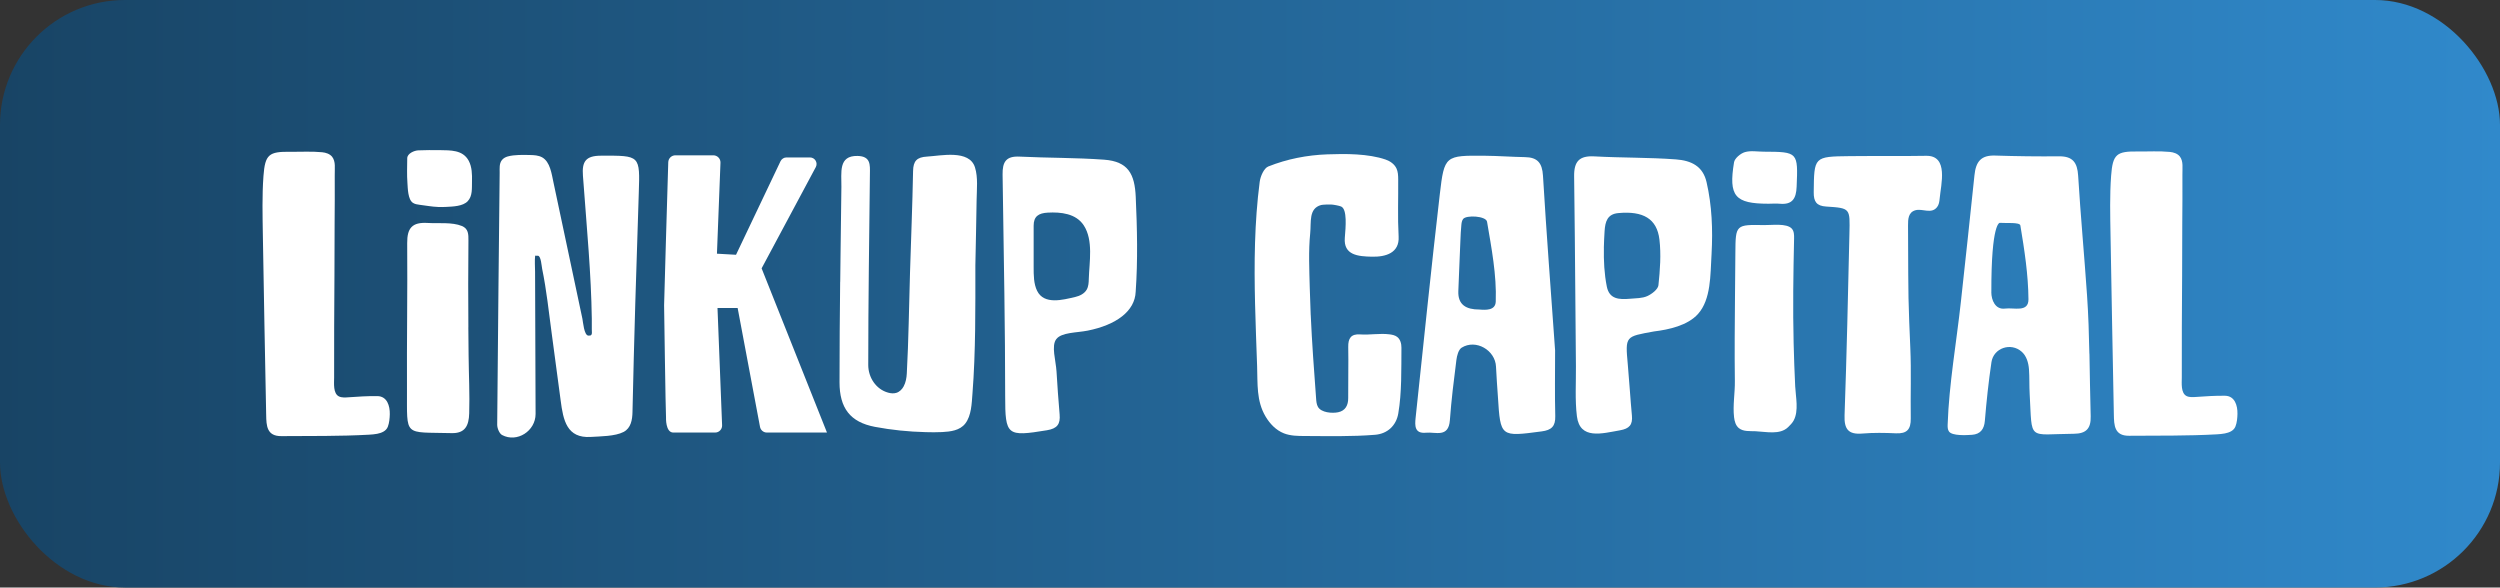 <svg width="200" height="47" viewBox="0 0 200 47" fill="none" xmlns="http://www.w3.org/2000/svg">
<rect x="0" y="0" width="200" height="47" fill="#333333" stroke="none"/>
<rect width="200" height="47" rx="10" fill="url(#paint0_linear_1_665)"/>
<g clip-path="url(#clip0_1_665)">
<path d="M53.87 34.604H57.211C57.528 34.604 57.779 34.341 57.768 34.026L57.4 24.642H59.012L60.801 34.149C60.85 34.412 61.08 34.604 61.349 34.604H66.158L60.929 21.468L65.262 13.372C65.452 13.02 65.196 12.595 64.797 12.595H62.92C62.716 12.595 62.532 12.713 62.442 12.897L58.882 20.382L57.356 20.295L57.638 13.017C57.651 12.693 57.39 12.424 57.065 12.424H54.034C53.725 12.424 53.471 12.667 53.461 12.976C53.392 15.289 53.128 24.088 53.128 24.428C53.128 24.428 53.248 32.963 53.282 33.4C53.282 33.4 53.228 34.606 53.87 34.606V34.604Z" fill="white"/>
<path d="M47.303 26.792C47.38 26.71 47.344 26.546 47.344 26.355C47.346 26.066 47.346 25.777 47.344 25.488C47.293 21.918 46.95 18.325 46.689 14.763C46.671 14.527 46.656 14.292 46.635 14.06C46.548 12.923 46.855 12.457 48.084 12.455C51.229 12.447 51.203 12.399 51.101 15.486C50.907 21.312 50.725 27.139 50.599 32.968C50.587 33.577 50.477 34.249 49.888 34.555C49.21 34.911 48.014 34.906 47.265 34.954C45.343 35.077 45.058 33.615 44.854 32.048C44.621 30.257 44.38 28.468 44.137 26.679C43.894 24.89 43.725 23.209 43.372 21.504C43.328 21.292 43.28 20.487 43.042 20.459C42.962 20.449 42.888 20.469 42.811 20.454C42.765 20.875 42.804 21.325 42.806 21.752C42.819 25.539 42.839 29.327 42.847 33.117C42.847 34.481 41.363 35.437 40.17 34.803C39.947 34.686 39.773 34.256 39.776 33.973C39.804 30.352 39.837 26.728 39.876 23.107C39.894 21.333 39.911 19.557 39.932 17.783C39.942 16.896 39.95 16.01 39.96 15.12C39.965 14.686 39.97 14.249 39.973 13.815C39.975 13.48 39.929 13.096 40.147 12.813C40.262 12.662 40.439 12.567 40.62 12.516C41.16 12.368 41.836 12.391 42.397 12.401C42.722 12.406 43.077 12.427 43.367 12.585C44.017 12.946 44.132 13.924 44.273 14.571C44.306 14.719 44.337 14.867 44.367 15.013C45.099 18.514 45.865 22.008 46.594 25.509C46.643 25.741 46.722 26.827 47.068 26.85C47.19 26.858 47.262 26.838 47.303 26.794V26.792Z" fill="white"/>
<path d="M167.155 28.299C167.191 29.965 167.206 31.632 167.255 33.303C167.283 34.289 166.884 34.693 165.914 34.701C162.164 34.732 162.589 35.335 162.374 31.524C162.336 30.865 162.366 30.203 162.318 29.546C162.279 29.025 162.126 28.481 161.734 28.136C160.869 27.369 159.485 27.837 159.316 28.974C159.085 30.53 158.919 32.099 158.788 33.669C158.732 34.336 158.43 34.737 157.754 34.785C157.319 34.816 156.183 34.882 155.922 34.525C155.809 34.369 155.807 34.162 155.812 33.97C155.924 30.704 156.516 27.395 156.871 24.144C157.227 20.893 157.606 17.397 157.957 14.021C158.069 12.925 158.481 12.406 159.615 12.445C161.317 12.501 163.024 12.521 164.729 12.506C165.819 12.496 166.188 13.002 166.252 14.057C166.446 17.249 166.746 20.436 166.963 23.625C167.071 25.187 167.119 26.745 167.15 28.302L167.155 28.299ZM159.305 23.367C159.305 24.006 159.62 24.793 160.414 24.686C161.102 24.591 162.284 25.02 162.277 23.945C162.261 21.972 161.954 19.991 161.629 18.036C161.583 17.76 160.465 17.87 159.984 17.827C159.984 17.827 159.293 17.763 159.308 23.37L159.305 23.367Z" fill="white"/>
<path d="M104.859 25.205C104.959 27.436 105.123 29.664 105.289 31.89C105.304 32.115 105.325 32.35 105.435 32.547C105.696 33.014 106.569 33.081 107.05 32.981C107.633 32.861 107.861 32.419 107.856 31.844C107.846 30.482 107.887 29.12 107.859 27.758C107.846 27.068 108.081 26.702 108.808 26.753C109.596 26.809 110.377 26.646 111.168 26.748C111.383 26.776 111.606 26.822 111.777 26.955C112.03 27.152 112.118 27.499 112.115 27.819C112.1 29.526 112.151 31.397 111.862 33.081C111.693 34.054 110.991 34.704 110.006 34.783C108.14 34.934 106.251 34.888 104.383 34.88C103.815 34.88 103.234 34.872 102.707 34.665C102.082 34.417 101.591 33.904 101.248 33.326C100.5 32.071 100.618 30.694 100.569 29.293C100.513 27.643 100.444 25.989 100.406 24.338C100.326 21.07 100.354 17.788 100.777 14.543C100.833 14.101 101.117 13.457 101.46 13.319C102.965 12.718 104.57 12.406 106.187 12.348C107.641 12.294 109.456 12.286 110.848 12.764C111.211 12.889 111.552 13.127 111.716 13.472C111.841 13.738 111.854 14.039 111.856 14.333C111.869 15.867 111.805 17.387 111.89 18.923C111.964 20.237 110.863 20.559 109.758 20.536C108.652 20.513 107.472 20.418 107.585 19.025C107.654 18.182 107.792 16.741 107.29 16.521C107.134 16.454 106.679 16.367 106.471 16.36C106.333 16.355 105.824 16.365 105.691 16.401C104.677 16.677 104.908 17.763 104.816 18.665C104.672 20.088 104.746 21.571 104.78 22.999C104.798 23.73 104.823 24.461 104.856 25.192L104.859 25.205Z" fill="white"/>
<path d="M67.218 22.544C67.225 21.747 67.236 20.952 67.246 20.155C67.266 18.417 67.292 16.677 67.312 14.939C67.328 13.815 67.046 12.44 68.605 12.475C69.662 12.498 69.601 13.188 69.593 13.881C69.539 18.987 69.46 24.096 69.46 29.202C69.46 30.188 70.074 31.144 71.052 31.412C71.267 31.471 71.497 31.494 71.71 31.427C71.966 31.348 72.168 31.144 72.293 30.909C72.462 30.597 72.526 30.226 72.544 29.876C72.69 27.203 72.718 24.525 72.8 21.849C72.884 19.128 72.994 16.408 73.046 13.687C73.061 12.884 73.34 12.573 74.162 12.527C75.272 12.463 77.545 11.946 77.998 13.388C78.254 14.2 78.139 15.172 78.129 16.007C78.106 17.75 78.062 19.493 78.029 21.236C78.029 24.632 78.059 28.118 77.796 31.504C77.737 32.266 77.716 33.25 77.222 33.883C76.785 34.446 76.035 34.53 75.37 34.566C74.929 34.591 74.484 34.581 74.044 34.571C72.692 34.538 71.328 34.4 69.997 34.149C68.004 33.773 67.164 32.636 67.162 30.587C67.162 27.906 67.182 25.223 67.213 22.542L67.218 22.544Z" fill="white"/>
<path d="M124.408 27.993C124.408 29.807 124.377 31.552 124.421 33.295C124.441 34.105 124.119 34.41 123.33 34.512C120.034 34.949 120.036 34.967 119.834 31.759C119.783 30.952 119.714 30.147 119.681 29.339C119.627 28.013 118.066 27.106 116.932 27.814C116.681 27.97 116.556 28.448 116.512 28.795C116.307 30.4 116.108 32.005 115.99 33.617C115.885 35.048 114.833 34.54 114.083 34.617C113.154 34.711 113.185 34.036 113.249 33.426C113.884 27.464 114.493 21.499 115.184 15.542C115.545 12.432 115.611 12.432 118.805 12.46C119.87 12.47 120.935 12.552 121.999 12.57C122.998 12.585 123.376 13.032 123.438 14.055C123.719 18.724 124.078 23.39 124.405 27.995L124.408 27.993ZM116.753 21.144C116.722 21.862 116.694 22.58 116.666 23.298C116.627 24.397 117.308 24.762 118.342 24.762C118.872 24.806 119.635 24.844 119.66 24.126C119.737 22.002 119.322 19.853 118.964 17.74C118.885 17.272 117.3 17.188 117.05 17.52C116.95 17.653 116.924 17.827 116.909 17.993C116.865 18.409 116.85 18.831 116.832 19.25C116.806 19.881 116.778 20.515 116.753 21.146V21.144Z" fill="white"/>
<path d="M136.928 20.288C136.926 20.341 136.923 20.392 136.918 20.446C136.826 21.962 136.89 23.945 135.843 25.115C135.011 26.043 133.506 26.37 132.321 26.515C130.021 26.935 130.013 26.858 130.225 29.178C130.348 30.533 130.425 31.892 130.553 33.247C130.622 33.98 130.353 34.292 129.598 34.425C128.168 34.675 126.391 35.202 126.153 33.303C125.99 31.987 126.087 30.615 126.074 29.293C126.059 27.492 126.043 25.693 126.028 23.891C126 20.633 125.977 17.374 125.931 14.116C125.913 12.902 126.348 12.442 127.566 12.511C129.731 12.631 131.904 12.59 134.067 12.751C135.308 12.843 136.23 13.293 136.524 14.568C136.957 16.439 137.031 18.379 136.926 20.288H136.928ZM128.311 19.807C128.29 20.855 128.342 21.916 128.546 22.93C128.749 23.932 129.514 23.978 130.412 23.899C130.875 23.858 131.38 23.87 131.787 23.686C132.153 23.52 132.641 23.142 132.675 22.818C132.803 21.606 132.897 20.362 132.754 19.158C132.554 17.489 131.444 16.863 129.463 17.047C128.59 17.126 128.416 17.724 128.367 18.491C128.339 18.925 128.319 19.365 128.308 19.81L128.311 19.807Z" fill="white"/>
<path d="M80.35 23.52C80.307 20.334 80.25 17.142 80.207 13.965C80.191 12.951 80.483 12.475 81.571 12.529C83.821 12.639 86.078 12.611 88.323 12.774C90.27 12.915 90.777 13.937 90.859 15.749C90.972 18.264 91.033 20.827 90.854 23.339C90.795 24.898 89.293 25.992 87.02 26.449C86.142 26.625 84.924 26.579 84.504 27.129C84.087 27.671 84.468 28.833 84.522 29.723C84.591 30.868 84.67 32.013 84.77 33.155C84.837 33.922 84.588 34.284 83.757 34.42C80.557 34.944 80.414 34.854 80.414 31.683C80.414 28.974 80.386 26.25 80.35 23.523V23.52ZM82.692 21.376C82.692 21.992 82.692 22.705 82.968 23.265C83.531 24.407 85.031 23.983 86.009 23.761C86.377 23.676 86.751 23.495 86.938 23.168C87.084 22.91 87.097 22.6 87.104 22.304C87.143 20.975 87.481 19.232 86.705 18.036C86.081 17.075 84.862 16.953 83.811 17.011C83.086 17.052 82.689 17.308 82.692 18.062C82.697 19.033 82.692 20.006 82.692 21.376Z" fill="white"/>
<path d="M26.756 22.061C26.741 24.783 26.72 27.505 26.73 30.224C26.73 30.656 26.636 31.479 27.117 31.714C27.342 31.824 27.637 31.801 27.877 31.783C28.642 31.729 29.42 31.678 30.186 31.688C30.977 31.698 31.197 32.478 31.184 33.137C31.176 33.462 31.143 33.84 31.023 34.147C30.884 34.494 30.518 34.635 30.173 34.704C29.96 34.745 29.743 34.762 29.528 34.775C27.194 34.906 24.849 34.872 22.51 34.89C21.335 34.9 21.31 34.047 21.294 33.204C21.205 28.402 21.102 23.6 21.028 18.798C21.005 17.226 20.962 15.647 21.077 14.083C21.205 12.35 21.514 12.12 23.222 12.143C24.069 12.153 24.929 12.097 25.773 12.179C26.07 12.21 26.377 12.307 26.567 12.537C26.72 12.726 26.774 12.979 26.784 13.222C26.794 13.493 26.777 13.763 26.779 14.034C26.789 15.322 26.777 16.61 26.769 17.901C26.769 19.289 26.764 20.674 26.756 22.061Z" fill="white"/>
<path d="M174.57 22.033C174.554 24.755 174.534 27.477 174.544 30.196C174.544 30.628 174.449 31.45 174.931 31.686C175.156 31.795 175.45 31.772 175.691 31.755C176.456 31.701 177.234 31.65 177.999 31.66C178.79 31.67 179.01 32.45 178.997 33.109C178.99 33.434 178.957 33.812 178.836 34.118C178.698 34.466 178.332 34.606 177.987 34.675C177.774 34.716 177.557 34.734 177.342 34.747C175.007 34.877 172.663 34.844 170.324 34.862C169.149 34.872 169.123 34.019 169.108 33.175C169.018 28.373 168.919 23.574 168.842 18.772C168.816 17.201 168.775 15.621 168.89 14.057C169.018 12.325 169.328 12.095 171.035 12.118C171.882 12.128 172.742 12.072 173.587 12.153C173.884 12.184 174.191 12.281 174.38 12.511C174.534 12.7 174.588 12.953 174.598 13.196C174.608 13.467 174.59 13.738 174.593 14.009C174.603 15.297 174.59 16.585 174.582 17.875C174.582 19.263 174.577 20.648 174.57 22.036V22.033Z" fill="white"/>
<path d="M152.738 25.749C152.764 26.444 152.794 27.139 152.825 27.834C152.909 29.713 152.833 31.588 152.861 33.469C152.874 34.348 152.559 34.706 151.676 34.665C150.785 34.624 149.884 34.609 148.996 34.683C147.86 34.78 147.524 34.328 147.565 33.214C147.737 28.371 147.844 23.526 147.954 18.683C148 16.661 148.047 16.649 146.091 16.523C145.326 16.475 145.09 16.132 145.098 15.384C145.129 12.534 145.108 12.524 147.965 12.491C150.007 12.468 152.052 12.501 154.094 12.465C155.909 12.434 155.274 14.76 155.172 15.895C155.151 16.132 155.113 16.38 154.967 16.567C154.506 17.157 153.8 16.656 153.227 16.822C152.653 16.988 152.641 17.551 152.643 18.039C152.653 19.327 152.659 20.612 152.659 21.9C152.659 23.183 152.689 24.466 152.738 25.749Z" fill="white"/>
<path d="M37.467 26.178C37.472 26.932 37.48 27.683 37.488 28.437C37.503 29.981 37.585 31.537 37.536 33.081C37.506 34.057 37.204 34.678 36.129 34.65C32.243 34.55 32.576 34.998 32.558 31.172C32.538 27.262 32.607 23.352 32.576 19.444C32.566 18.243 32.973 17.76 34.217 17.837C35.044 17.888 36.167 17.755 36.953 18.08C37.475 18.297 37.48 18.739 37.475 19.253C37.449 21.563 37.455 23.871 37.47 26.181L37.467 26.178Z" fill="white"/>
<path d="M141.177 18.006C141.727 18.018 142.933 17.842 143.342 18.289C143.527 18.491 143.532 18.795 143.527 19.071C143.465 21.869 143.422 24.665 143.491 27.464C143.519 28.614 143.56 29.766 143.616 30.916C143.657 31.754 143.913 32.858 143.496 33.635C143.386 33.842 143.214 34.011 143.045 34.175C142.395 34.808 141.287 34.537 140.435 34.499C140 34.479 139.462 34.542 139.104 34.246C138.853 34.039 138.763 33.699 138.725 33.38C138.615 32.421 138.804 31.438 138.789 30.474C138.771 29.327 138.774 28.177 138.776 27.027C138.784 24.762 138.815 22.496 138.83 20.231C138.845 17.962 138.858 17.962 141.174 18.008L141.177 18.006Z" fill="white"/>
<path d="M35.044 16.557C34.537 16.539 34.045 16.439 33.544 16.38C33.367 16.36 33.188 16.327 33.037 16.23C32.627 15.966 32.625 15.067 32.594 14.635C32.545 13.978 32.574 13.316 32.579 12.659C32.579 12.281 33.139 12.038 33.469 12.028C34.02 12.01 34.603 11.998 35.169 12.01C36.026 12.031 37.009 11.972 37.49 12.848C37.764 13.349 37.772 13.958 37.759 14.515C37.746 15.072 37.81 15.678 37.419 16.094C37.03 16.508 36.228 16.523 35.704 16.552C35.484 16.564 35.264 16.567 35.044 16.559V16.557Z" fill="white"/>
<path d="M141.113 12.135C143.844 12.146 143.847 12.176 143.731 14.941C143.693 15.887 143.386 16.395 142.372 16.298C142.078 16.27 141.776 16.298 141.477 16.298C138.794 16.296 138.275 15.7 138.723 12.984C138.776 12.664 139.24 12.276 139.588 12.171C140.056 12.031 140.601 12.135 141.111 12.135H141.113Z" fill="white"/>
</g>
<defs>
<linearGradient id="paint0_linear_1_665" x1="0" y1="23.5" x2="200" y2="23.5" gradientUnits="userSpaceOnUse">
<stop stop-color="#184465"/>
<stop offset="1" stop-color="#3089CB"/>
</linearGradient>
<clipPath id="clip0_1_665">
<rect width="158" height="23" fill="white" transform="translate(21 12)"/>
</clipPath>
</defs>
</svg>
